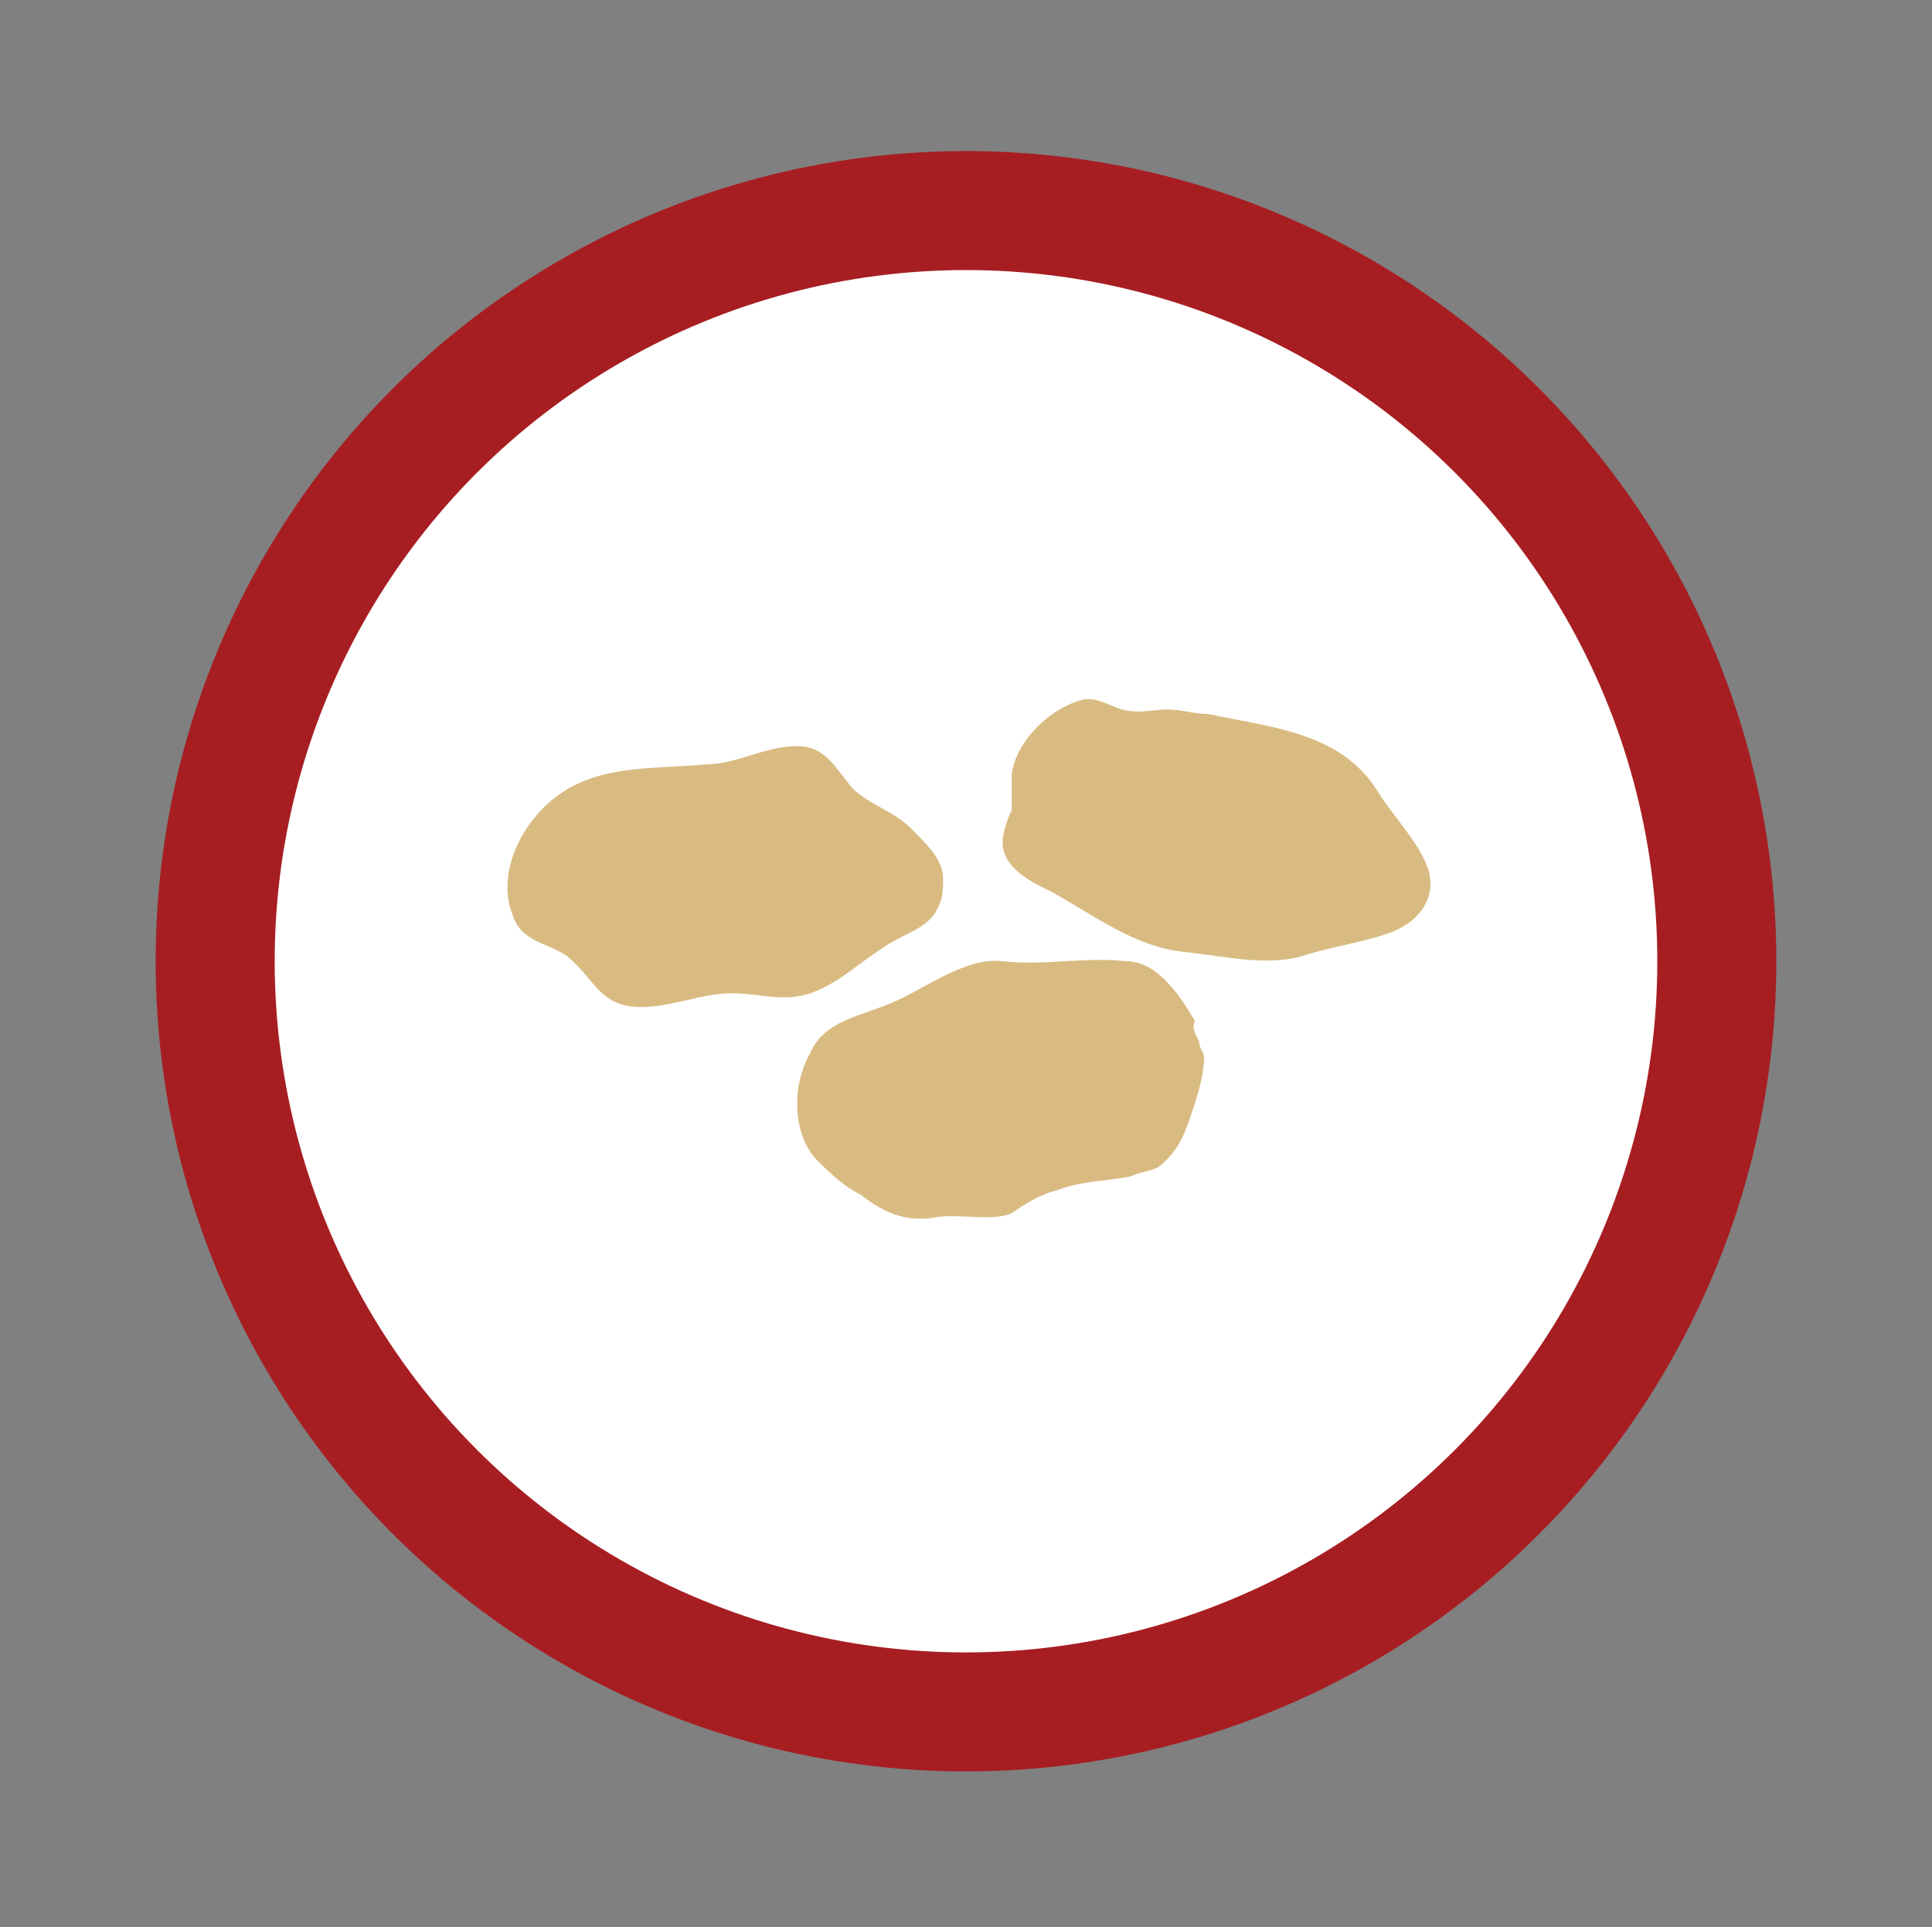 <?xml version="1.0" encoding="utf-8"?>
<!-- Generator: Adobe Illustrator 25.3.1, SVG Export Plug-In . SVG Version: 6.00 Build 0)  -->
<svg version="1.1" id="Layer_1" xmlns="http://www.w3.org/2000/svg" xmlns:xlink="http://www.w3.org/1999/xlink" x="0px" y="0px"
	 viewBox="0 0 42.2 42.1" style="enable-background:new 0 0 42.2 42.1;" xml:space="preserve">
<rect x="0" y="0" width="42.2" height="42.1" fill="#808080" stroke="none"/>
<style type="text/css">
	.st0{fill:#A71E22;}
	.st1{fill:#FFFFFF;}
	.st2{fill:#D9BB82;}
</style>
<g id="Group_2505">
	<g id="Group_2504">
		<g id="Group_2501">
			<g id="Group_2500">
				<circle id="Ellipse_250" class="st0" cx="21.1" cy="21" r="17.7"/>
			</g>
		</g>
		<g id="Group_2503">
			<g id="Group_2502">
				<circle id="Ellipse_251" class="st1" cx="21.1" cy="21" r="15.1"/>
			</g>
		</g>
	</g>
	<path class="st2" d="M20.6,19.2c0,0.2,0,0.4-0.1,0.6c-0.2,0.5-0.8,0.6-1.2,0.9c-0.5,0.3-1,0.8-1.6,1c-0.6,0.2-1.1,0-1.7,0
		c-0.7,0-1.3,0.3-2,0.3c-0.9,0-1-0.6-1.6-1.1c-0.4-0.3-1-0.3-1.2-0.9c-0.4-1,0.3-2.2,1.1-2.7c0.9-0.6,2.1-0.5,3.1-0.6
		c0.7,0,1.3-0.4,2-0.4c0.6,0,0.8,0.4,1.2,0.9c0.4,0.4,0.9,0.5,1.3,0.9C20.3,18.5,20.6,18.8,20.6,19.2"/>
	<path class="st2" d="M26.2,22.8c0,0.1,0.1,0.2,0.1,0.3c0,0.3-0.1,0.7-0.2,1c-0.2,0.6-0.3,1-0.8,1.4c-0.2,0.1-0.4,0.1-0.6,0.2
		c-0.5,0.1-1.1,0.1-1.6,0.3c-0.4,0.1-0.7,0.3-1,0.5c-0.4,0.2-1.2,0-1.7,0.1c-0.6,0.1-1.1-0.1-1.6-0.5c-0.4-0.2-0.7-0.5-1-0.8
		c-0.5-0.6-0.5-1.6-0.1-2.3c0.3-0.7,1.1-0.8,1.8-1.1c0.7-0.3,1.6-1,2.4-0.9c0.9,0.1,1.8-0.1,2.7,0c0.7,0,1.2,0.8,1.5,1.3
		C26,22.5,26.2,22.7,26.2,22.8"/>
	<path class="st2" d="M22.1,17.2c0-0.1,0-0.2,0-0.3c0.1-0.7,0.8-1.4,1.5-1.6c0.3-0.1,0.6,0.1,0.9,0.2c0.4,0.1,0.7,0,1,0
		c0.3,0,0.6,0.1,0.9,0.1c1.4,0.3,2.9,0.4,3.7,1.7c0.3,0.5,0.9,1.1,1.1,1.7c0.2,0.7-0.3,1.2-0.9,1.4c-0.6,0.2-1.3,0.3-1.9,0.5
		c-0.8,0.2-1.6,0-2.5-0.1c-1.1-0.1-2-0.8-2.9-1.3c-0.4-0.2-1.1-0.5-1.1-1.1c0-0.2,0.1-0.5,0.2-0.7C22.1,17.6,22.1,17.4,22.1,17.2"/>
</g>
</svg>
